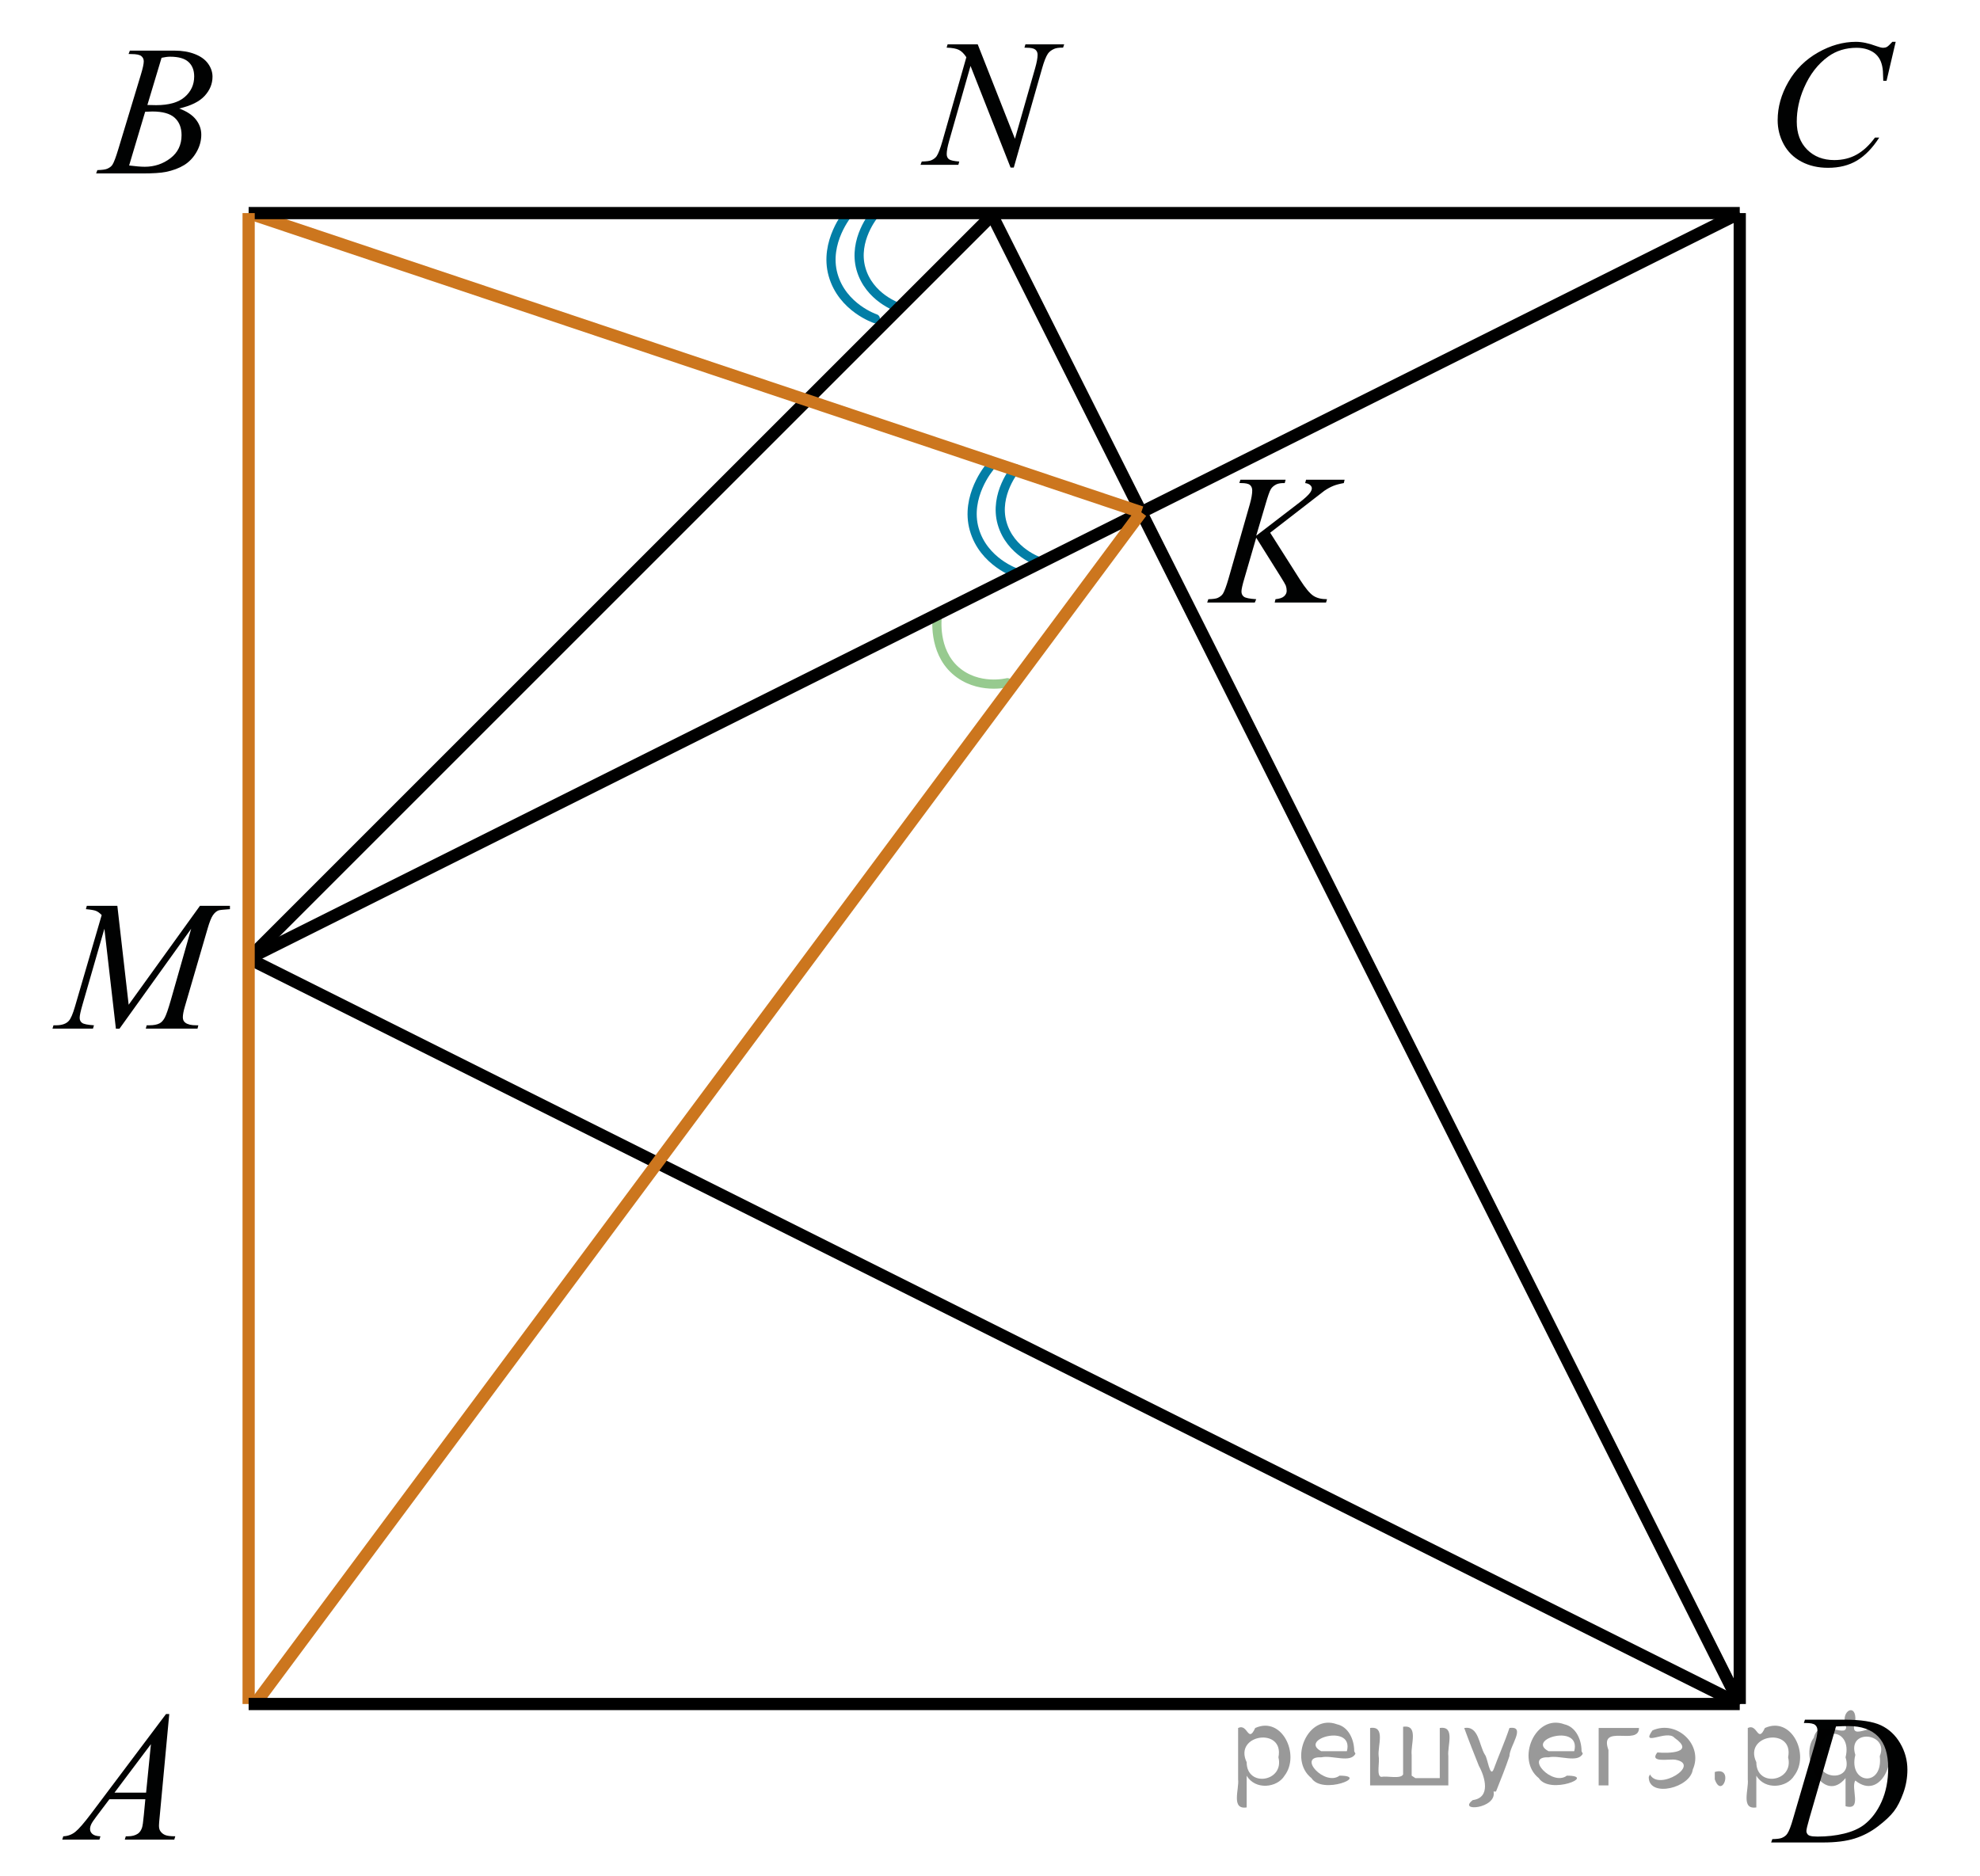 <?xml version="1.0" encoding="utf-8"?>
<!-- Generator: Adobe Illustrator 16.0.0, SVG Export Plug-In . SVG Version: 6.00 Build 0)  -->
<!DOCTYPE svg PUBLIC "-//W3C//DTD SVG 1.1//EN" "http://www.w3.org/Graphics/SVG/1.1/DTD/svg11.dtd">
<svg version="1.1" id="Слой_1" xmlns="http://www.w3.org/2000/svg" xmlns:xlink="http://www.w3.org/1999/xlink" x="0px" y="0px"
	 width="162px" height="153.523px" viewBox="0 0 162 153.523" enable-background="new 0 0 162 153.523" xml:space="preserve">
<line fill="none" stroke="#000000" stroke-miterlimit="10" x1="81.171" y1="17.608" x2="142.343" y2="139.437"/>
<line fill="none" stroke="#000000" stroke-miterlimit="10" x1="20.343" y1="78.437" x2="142.343" y2="139.437"/>
<path fill="none" stroke="#97CA8F" stroke-width="0.75" stroke-linecap="round" stroke-linejoin="round" stroke-miterlimit="10" d="
	M76.681,50.51c0,0-0.357,2.71,1.484,4.344c1.841,1.633,4.259,1.01,4.259,1.01"/>
<path fill="none" stroke="#027EA6" stroke-width="0.75" stroke-linecap="round" stroke-linejoin="round" stroke-miterlimit="10" d="
	M71.538,17.541c0,0-1.764,2.089-1.095,4.458c0.669,2.368,3.041,3.148,3.041,3.148"/>
<path fill="none" stroke="#027EA6" stroke-width="0.75" stroke-linecap="round" stroke-linejoin="round" stroke-miterlimit="10" d="
	M69.409,17.437c0,0-2.007,2.372-1.245,5.063c0.762,2.69,3.455,3.578,3.455,3.578"/>
<path fill="none" stroke="#027EA6" stroke-width="0.75" stroke-linecap="round" stroke-linejoin="round" stroke-miterlimit="10" d="
	M83.084,38.354c0,0-1.764,2.089-1.095,4.458c0.669,2.368,3.041,3.148,3.041,3.148"/>
<path fill="none" stroke="#027EA6" stroke-width="0.75" stroke-linecap="round" stroke-linejoin="round" stroke-miterlimit="10" d="
	M80.956,38.25c0,0-2.007,2.372-1.245,5.063c0.762,2.69,3.455,3.578,3.455,3.578"/>
<g>
	<g>
		<defs>
			<rect id="SVGID_1_" x="2.027" y="136.576" width="15.568" height="16.561"/>
		</defs>
		<clipPath id="SVGID_2_">
			<use xlink:href="#SVGID_1_"  overflow="visible"/>
		</clipPath>
		<g clip-path="url(#SVGID_2_)">
		</g>
	</g>
	<g>
		<defs>
			<polygon id="SVGID_3_" points="2.055,153.302 17.582,153.302 17.582,136.742 2.055,136.742 2.055,153.302 			"/>
		</defs>
		<clipPath id="SVGID_4_">
			<use xlink:href="#SVGID_3_"  overflow="visible"/>
		</clipPath>
		<g clip-path="url(#SVGID_4_)">
			<path fill="#010202" d="M13.849,140.255l-0.781,8.36c-0.041,0.391-0.061,0.647-0.061,0.771c0,0.198,0.038,0.35,0.113,0.453
				c0.096,0.143,0.227,0.249,0.391,0.318s0.44,0.104,0.83,0.104l-0.083,0.274H10.21l0.083-0.274h0.174
				c0.328,0,0.596-0.068,0.803-0.207c0.146-0.094,0.26-0.25,0.341-0.467c0.056-0.154,0.108-0.514,0.159-1.082l0.121-1.275H8.952
				l-1.046,1.386c-0.237,0.312-0.387,0.535-0.447,0.671c-0.061,0.137-0.091,0.264-0.091,0.382c0,0.158,0.065,0.294,0.197,0.407
				c0.131,0.114,0.349,0.176,0.652,0.186l-0.083,0.274h-3.04l0.083-0.274c0.374-0.015,0.704-0.137,0.989-0.367
				c0.286-0.229,0.711-0.72,1.277-1.471l6.141-8.168H13.849z M12.348,142.723l-2.979,3.966h2.585L12.348,142.723z"/>
		</g>
	</g>
</g>
<g>
	<g>
		<defs>
			<rect id="SVGID_5_" x="142.294" y="136.522" width="16.56" height="16.56"/>
		</defs>
		<clipPath id="SVGID_6_">
			<use xlink:href="#SVGID_5_"  overflow="visible"/>
		</clipPath>
		<g clip-path="url(#SVGID_6_)">
		</g>
	</g>
	<g>
		<defs>
			<polygon id="SVGID_7_" points="142.391,153.523 158.951,153.523 158.951,136.963 142.391,136.963 142.391,153.523 			"/>
		</defs>
		<clipPath id="SVGID_8_">
			<use xlink:href="#SVGID_7_"  overflow="visible"/>
		</clipPath>
		<g clip-path="url(#SVGID_8_)">
			<path fill="#010202" d="M147.588,140.992l0.089-0.274h3.21c1.358,0,2.365,0.156,3.02,0.467c0.655,0.312,1.178,0.802,1.568,1.472
				c0.39,0.67,0.585,1.388,0.585,2.153c0,0.657-0.112,1.296-0.337,1.916s-0.479,1.117-0.764,1.489
				c-0.284,0.374-0.72,0.785-1.309,1.234c-0.588,0.45-1.225,0.782-1.912,0.997c-0.687,0.215-1.544,0.322-2.572,0.322h-4.254
				l0.096-0.274c0.391-0.01,0.652-0.044,0.786-0.104c0.198-0.084,0.344-0.197,0.438-0.341c0.144-0.207,0.304-0.625,0.481-1.253
				l1.779-6.077c0.139-0.479,0.207-0.855,0.207-1.127c0-0.193-0.064-0.341-0.192-0.445c-0.128-0.104-0.38-0.155-0.756-0.155H147.588
				z M150.219,141.273l-2.179,7.523c-0.163,0.563-0.245,0.912-0.245,1.046c0,0.078,0.026,0.155,0.078,0.229
				c0.053,0.074,0.123,0.123,0.211,0.148c0.129,0.044,0.336,0.066,0.623,0.066c0.775,0,1.496-0.08,2.16-0.241
				c0.665-0.16,1.21-0.398,1.635-0.715c0.604-0.46,1.085-1.092,1.445-1.897s0.541-1.723,0.541-2.75c0-1.161-0.276-2.024-0.83-2.591
				c-0.553-0.565-1.361-0.849-2.424-0.849C150.973,141.244,150.635,141.253,150.219,141.273z"/>
		</g>
	</g>
</g>
<line fill="none" stroke="#000000" stroke-miterlimit="10" x1="20.343" y1="78.437" x2="81.171" y2="17.608"/>
<line fill="none" stroke="#000000" stroke-miterlimit="10" x1="20.343" y1="78.437" x2="142.343" y2="17.437"/>
<line fill="none" stroke="#CC761E" stroke-miterlimit="10" x1="20.343" y1="17.437" x2="93.378" y2="41.919"/>
<line fill="none" stroke="#CC761E" stroke-miterlimit="10" x1="93.378" y1="41.919" x2="20.869" y2="139.437"/>
<g>
	<g>
		<defs>
			<rect id="SVGID_9_" x="2" y="69.937" width="20.866" height="16.559"/>
		</defs>
		<clipPath id="SVGID_10_">
			<use xlink:href="#SVGID_9_"  overflow="visible"/>
		</clipPath>
		<g clip-path="url(#SVGID_10_)">
		</g>
	</g>
	<g>
		<defs>
			<polygon id="SVGID_11_" points="2.027,86.937 22.727,86.937 22.727,70.378 2.027,70.378 2.027,86.937 			"/>
		</defs>
		<clipPath id="SVGID_12_">
			<use xlink:href="#SVGID_11_"  overflow="visible"/>
		</clipPath>
		<g clip-path="url(#SVGID_12_)">
			<path fill="#010202" d="M9.601,74.122l0.926,8.094l5.833-8.094h2.453v0.274c-0.533,0.035-0.848,0.069-0.941,0.104
				c-0.163,0.064-0.312,0.193-0.448,0.386c-0.136,0.192-0.283,0.563-0.441,1.111l-1.86,6.375c-0.109,0.37-0.163,0.662-0.163,0.875
				c0,0.192,0.067,0.338,0.2,0.437c0.188,0.144,0.484,0.215,0.889,0.215h0.178l-0.067,0.274h-4.232l0.074-0.274h0.2
				c0.375,0,0.662-0.054,0.86-0.163c0.153-0.078,0.29-0.229,0.411-0.448s0.291-0.708,0.508-1.464l1.661-5.826l-5.863,8.176H9.482
				l-0.941-8.176l-1.793,6.219c-0.153,0.529-0.23,0.885-0.23,1.067c0,0.184,0.067,0.323,0.2,0.419
				c0.133,0.097,0.457,0.162,0.971,0.196l-0.082,0.274H4.294l0.082-0.274h0.2c0.489,0,0.842-0.123,1.06-0.37
				c0.158-0.178,0.323-0.563,0.497-1.156l2.187-7.494C8.156,74.709,8,74.596,7.852,74.537c-0.148-0.059-0.422-0.105-0.823-0.141
				l0.074-0.274H9.601z"/>
		</g>
	</g>
</g>
<g>
	<g>
		<defs>
			<rect id="SVGID_13_" x="95.888" y="35.07" width="17.553" height="16.56"/>
		</defs>
		<clipPath id="SVGID_14_">
			<use xlink:href="#SVGID_13_"  overflow="visible"/>
		</clipPath>
		<g clip-path="url(#SVGID_14_)">
		</g>
	</g>
	<g>
		<defs>
			<polygon id="SVGID_15_" points="96.26,52.071 113.854,52.071 113.854,35.512 96.26,35.512 96.26,52.071 			"/>
		</defs>
		<clipPath id="SVGID_16_">
			<use xlink:href="#SVGID_15_"  overflow="visible"/>
		</clipPath>
		<g clip-path="url(#SVGID_16_)">
			<path fill="#010202" d="M103.923,43.591l2.442,3.848c0.436,0.682,0.797,1.117,1.083,1.308s0.661,0.285,1.127,0.285l-0.08,0.274
				h-4.202l0.065-0.274c0.335-0.034,0.571-0.115,0.709-0.244c0.139-0.129,0.207-0.274,0.207-0.438c0-0.148-0.024-0.291-0.072-0.43
				c-0.039-0.099-0.18-0.341-0.422-0.727L102.781,44l-0.967,3.328c-0.16,0.533-0.24,0.892-0.24,1.074
				c0,0.188,0.068,0.331,0.204,0.43c0.136,0.1,0.47,0.166,1.003,0.2l-0.116,0.274h-3.896l0.095-0.274
				c0.378-0.01,0.632-0.044,0.763-0.104c0.194-0.089,0.337-0.202,0.429-0.341c0.126-0.202,0.281-0.623,0.466-1.26l1.737-6.07
				c0.131-0.465,0.196-0.838,0.196-1.12c0-0.197-0.062-0.348-0.186-0.452c-0.123-0.104-0.364-0.155-0.724-0.155H101.4l0.087-0.274
				h3.7l-0.073,0.274c-0.305-0.005-0.533,0.029-0.683,0.104c-0.209,0.104-0.361,0.237-0.458,0.4
				c-0.098,0.163-0.24,0.571-0.429,1.224l-0.764,2.579l3.504-2.69c0.465-0.356,0.771-0.638,0.916-0.846
				c0.087-0.128,0.131-0.244,0.131-0.348c0-0.089-0.045-0.176-0.135-0.26s-0.227-0.139-0.41-0.163l0.072-0.274h3.155l-0.065,0.274
				c-0.345,0.06-0.634,0.137-0.869,0.233s-0.476,0.229-0.723,0.396c-0.073,0.05-0.546,0.415-1.418,1.098L103.923,43.591z"/>
		</g>
	</g>
</g>
<line fill="none" stroke="#000000" stroke-miterlimit="10" x1="20.343" y1="17.437" x2="142.343" y2="17.437"/>
<line fill="none" stroke="#CC761E" stroke-miterlimit="10" x1="20.343" y1="139.437" x2="20.343" y2="17.437"/>
<line fill="none" stroke="#000000" stroke-miterlimit="10" x1="20.343" y1="139.437" x2="142.343" y2="139.437"/>
<line fill="none" stroke="#000000" stroke-miterlimit="10" x1="142.343" y1="139.437" x2="142.343" y2="17.437"/>
<g>
	<g>
		<defs>
			<rect id="SVGID_17_" x="4.802" y="-0.042" width="15.566" height="16.56"/>
		</defs>
		<clipPath id="SVGID_18_">
			<use xlink:href="#SVGID_17_"  overflow="visible"/>
		</clipPath>
		<g clip-path="url(#SVGID_18_)">
		</g>
	</g>
	<g>
		<defs>
			<polygon id="SVGID_19_" points="5.175,16.959 20.699,16.959 20.699,0.399 5.175,0.399 5.175,16.959 			"/>
		</defs>
		<clipPath id="SVGID_20_">
			<use xlink:href="#SVGID_19_"  overflow="visible"/>
		</clipPath>
		<g clip-path="url(#SVGID_20_)">
			<path fill="#010202" d="M10.52,4.417l0.106-0.274h3.669c0.616,0,1.166,0.094,1.648,0.282c0.482,0.188,0.845,0.449,1.084,0.785
				c0.24,0.336,0.36,0.692,0.36,1.067c0,0.578-0.214,1.101-0.641,1.567c-0.427,0.468-1.123,0.813-2.088,1.034
				c0.621,0.228,1.078,0.529,1.372,0.904c0.293,0.376,0.439,0.788,0.439,1.238c0,0.499-0.132,0.976-0.395,1.431
				c-0.263,0.454-0.6,0.808-1.012,1.06s-0.908,0.438-1.489,0.556c-0.415,0.084-1.062,0.126-1.941,0.126H7.866l0.099-0.274
				c0.395-0.01,0.662-0.047,0.804-0.11c0.202-0.084,0.347-0.195,0.433-0.334c0.121-0.188,0.282-0.617,0.484-1.29L11.528,6.1
				c0.156-0.514,0.234-0.875,0.234-1.082c0-0.183-0.069-0.327-0.208-0.434c-0.14-0.106-0.403-0.159-0.792-0.159
				C10.677,4.425,10.596,4.422,10.52,4.417z M10.565,13.542c0.546,0.069,0.973,0.104,1.281,0.104c0.788,0,1.486-0.232,2.096-0.697
				c0.609-0.464,0.913-1.095,0.913-1.89c0-0.608-0.188-1.082-0.564-1.424c-0.376-0.341-0.984-0.511-1.823-0.511
				c-0.161,0-0.358,0.007-0.591,0.021L10.565,13.542z M12.059,8.59c0.328,0.01,0.566,0.015,0.713,0.015
				c1.051,0,1.833-0.223,2.346-0.671c0.513-0.446,0.77-1.006,0.77-1.679c0-0.509-0.156-0.905-0.47-1.189S14.604,4.64,13.916,4.64
				c-0.182,0-0.415,0.029-0.697,0.089L12.059,8.59z"/>
		</g>
	</g>
</g>
<g>
	<g>
		<defs>
			<rect id="SVGID_21_" x="72.188" width="17.553" height="17.554"/>
		</defs>
		<clipPath id="SVGID_22_">
			<use xlink:href="#SVGID_21_"  overflow="visible"/>
		</clipPath>
		<g clip-path="url(#SVGID_22_)">
		</g>
	</g>
	<g>
		<defs>
			<polygon id="SVGID_23_" points="72.561,17.554 90.155,17.554 90.155,-0.042 72.561,-0.042 72.561,17.554 			"/>
		</defs>
		<clipPath id="SVGID_24_">
			<use xlink:href="#SVGID_23_"  overflow="visible"/>
		</clipPath>
		<g clip-path="url(#SVGID_24_)">
			<path fill="#010202" d="M79.995,3.629l3.046,7.728l1.65-5.772c0.136-0.475,0.203-0.843,0.203-1.105
				c0-0.179-0.063-0.32-0.188-0.422c-0.126-0.102-0.361-0.152-0.705-0.152c-0.059,0-0.119-0.002-0.183-0.007l0.08-0.269h3.17
				L86.98,3.898C86.651,3.894,86.407,3.927,86.247,4c-0.229,0.102-0.397,0.232-0.509,0.393c-0.155,0.228-0.313,0.625-0.473,1.192
				l-2.319,8.127h-0.262l-3.278-8.316l-1.752,6.143c-0.131,0.465-0.196,0.821-0.196,1.069c0,0.184,0.06,0.323,0.178,0.418
				c0.119,0.094,0.401,0.159,0.848,0.192l-0.073,0.269h-3.097l0.102-0.269c0.388-0.01,0.647-0.043,0.778-0.102
				c0.198-0.087,0.346-0.201,0.443-0.342c0.141-0.213,0.298-0.625,0.473-1.236l1.955-6.855c-0.188-0.291-0.392-0.491-0.607-0.6
				c-0.215-0.109-0.551-0.171-1.007-0.185l0.08-0.269H79.995z"/>
		</g>
	</g>
</g>
<g>
	<g>
		<defs>
			<rect id="SVGID_25_" x="142.245" y="0.021" width="16.56" height="17.554"/>
		</defs>
		<clipPath id="SVGID_26_">
			<use xlink:href="#SVGID_25_"  overflow="visible"/>
		</clipPath>
		<g clip-path="url(#SVGID_26_)">
		</g>
	</g>
	<g>
		<defs>
			<polygon id="SVGID_27_" points="142.342,17.575 158.901,17.575 158.901,-0.021 142.342,-0.021 142.342,17.575 			"/>
		</defs>
		<clipPath id="SVGID_28_">
			<use xlink:href="#SVGID_27_"  overflow="visible"/>
		</clipPath>
		<g clip-path="url(#SVGID_28_)">
			<path fill="#010202" d="M155.101,3.425l-0.748,3.191h-0.267l-0.03-0.8c-0.024-0.291-0.081-0.55-0.17-0.778
				c-0.089-0.228-0.223-0.425-0.4-0.592s-0.403-0.298-0.675-0.393c-0.271-0.094-0.573-0.142-0.904-0.142
				c-0.885,0-1.658,0.237-2.32,0.712c-0.845,0.606-1.507,1.461-1.986,2.566c-0.396,0.911-0.593,1.834-0.593,2.77
				c0,0.955,0.284,1.717,0.853,2.286s1.307,0.854,2.216,0.854c0.688,0,1.299-0.15,1.835-0.451c0.536-0.3,1.034-0.763,1.493-1.388
				h0.349c-0.544,0.848-1.146,1.472-1.809,1.872s-1.455,0.6-2.379,0.6c-0.82,0-1.547-0.168-2.18-0.505s-1.114-0.811-1.445-1.421
				c-0.331-0.61-0.496-1.267-0.496-1.97c0-1.076,0.294-2.123,0.882-3.141s1.395-1.817,2.42-2.399s2.06-0.873,3.102-0.873
				c0.489,0,1.038,0.114,1.646,0.342c0.268,0.097,0.46,0.146,0.578,0.146c0.119,0,0.223-0.024,0.312-0.073s0.237-0.187,0.445-0.415
				H155.101z"/>
		</g>
	</g>
</g>
<g>
</g>
<g>
</g>
<g>
</g>
<g>
</g>
<g>
</g>
<g>
</g>
<g style="stroke:none;fill:#000;fill-opacity:0.4" > <path d="m 102.0,145.4 c 0,0.8 0,1.6 0,2.5 -1.3,0.2 -0.6,-1.5 -0.7,-2.3 0,-1.4 0,-2.8 0,-4.2 0.8,-0.4 0.8,1.3 1.4,0.0 2.2,-1.0 3.7,2.2 2.4,3.9 -0.6,1.0 -2.4,1.2 -3.1,0.0 z m 2.6,-1.6 c 0.5,-2.5 -3.7,-1.9 -2.6,0.4 0.0,2.1 3.1,1.6 2.6,-0.4 z" /> <path d="m 110.9,143.5 c -0.4,0.8 -1.9,0.1 -2.8,0.3 -2.0,-0.1 0.3,2.4 1.5,1.5 2.5,0.0 -1.4,1.6 -2.3,0.2 -1.9,-1.5 -0.3,-5.3 2.1,-4.4 0.9,0.2 1.4,1.2 1.4,2.2 z m -0.7,-0.2 c 0.6,-2.3 -4.0,-1.0 -2.1,0.0 0.7,0 1.4,-0.0 2.1,-0.0 z" /> <path d="m 115.8,145.5 c 0.6,0 1.3,0 2.0,0 0,-1.3 0,-2.7 0,-4.1 1.3,-0.2 0.6,1.5 0.7,2.3 0,0.8 0,1.6 0,2.4 -2.1,0 -4.2,0 -6.4,0 0,-1.5 0,-3.1 0,-4.7 1.3,-0.2 0.6,1.5 0.7,2.3 0.1,0.5 -0.2,1.6 0.2,1.7 0.5,-0.1 1.6,0.2 1.8,-0.2 0,-1.3 0,-2.6 0,-3.9 1.3,-0.2 0.6,1.5 0.7,2.3 0,0.5 0,1.1 0,1.7 z" /> <path d="m 122.2,146.6 c 0.3,1.4 -3.0,1.7 -1.7,0.7 1.5,-0.2 1.0,-1.9 0.5,-2.8 -0.4,-1.0 -0.8,-2.0 -1.2,-3.1 1.2,-0.2 1.2,1.4 1.7,2.2 0.2,0.2 0.4,1.9 0.7,1.2 0.4,-1.1 0.9,-2.2 1.3,-3.4 1.4,-0.2 0.0,1.5 -0.0,2.3 -0.3,0.9 -0.7,1.9 -1.1,2.9 z" /> <path d="m 129.5,143.5 c -0.4,0.8 -1.9,0.1 -2.8,0.3 -2.0,-0.1 0.3,2.4 1.5,1.5 2.5,0.0 -1.4,1.6 -2.3,0.2 -1.9,-1.5 -0.3,-5.3 2.1,-4.4 0.9,0.2 1.4,1.2 1.4,2.2 z m -0.7,-0.2 c 0.6,-2.3 -4.0,-1.0 -2.1,0.0 0.7,0 1.4,-0.0 2.1,-0.0 z" /> <path d="m 130.8,146.1 c 0,-1.5 0,-3.1 0,-4.7 1.1,0 2.2,0 3.3,0 0.0,1.5 -3.3,-0.4 -2.5,1.8 0,0.9 0,1.9 0,2.9 -0.2,0 -0.5,0 -0.7,0 z" /> <path d="m 135.0,145.2 c 0.7,1.4 4.2,-0.8 2.1,-1.2 -0.5,-0.1 -2.2,0.3 -1.5,-0.6 1.0,0.1 3.1,0.0 1.4,-1.2 -0.6,-0.7 -2.8,0.8 -1.8,-0.6 2.0,-0.9 4.2,1.2 3.3,3.2 -0.2,1.5 -3.5,2.3 -3.6,0.7 l 0,-0.1 0,-0.0 0,0 z" /> <path d="m 140.3,145.0 c 1.6,-0.5 0.6,2.3 -0.0,0.6 -0.0,-0.2 0.0,-0.4 0.0,-0.6 z" /> <path d="m 143.7,145.4 c 0,0.8 0,1.6 0,2.5 -1.3,0.2 -0.6,-1.5 -0.7,-2.3 0,-1.4 0,-2.8 0,-4.2 0.8,-0.4 0.8,1.3 1.4,0.0 2.2,-1.0 3.7,2.2 2.4,3.9 -0.6,1.0 -2.4,1.2 -3.1,0.0 z m 2.6,-1.6 c 0.5,-2.5 -3.7,-1.9 -2.6,0.4 0.0,2.1 3.1,1.6 2.6,-0.4 z" /> <path d="m 149.0,143.7 c -0.8,1.9 2.7,2.3 2.0,0.1 0.6,-2.4 -2.3,-2.7 -2.0,-0.1 z m 2.0,4.2 c 0,-0.8 0,-1.6 0,-2.4 -1.8,2.2 -3.8,-1.7 -2.6,-3.3 0.4,-1.8 3.0,0.3 2.6,-1.1 -0.4,-1.1 0.9,-1.8 0.8,-0.3 -0.7,2.2 2.1,-0.6 2.4,1.4 1.2,1.6 -0.3,5.2 -2.4,3.5 -0.4,0.6 0.6,2.5 -0.8,2.1 z m 2.8,-4.2 c 0.8,-1.9 -2.7,-2.3 -2.0,-0.1 -0.6,2.4 2.3,2.7 2.0,0.1 z" /> </g></svg>

<!--File created and owned by https://sdamgia.ru. Copying is prohibited. All rights reserved.-->
